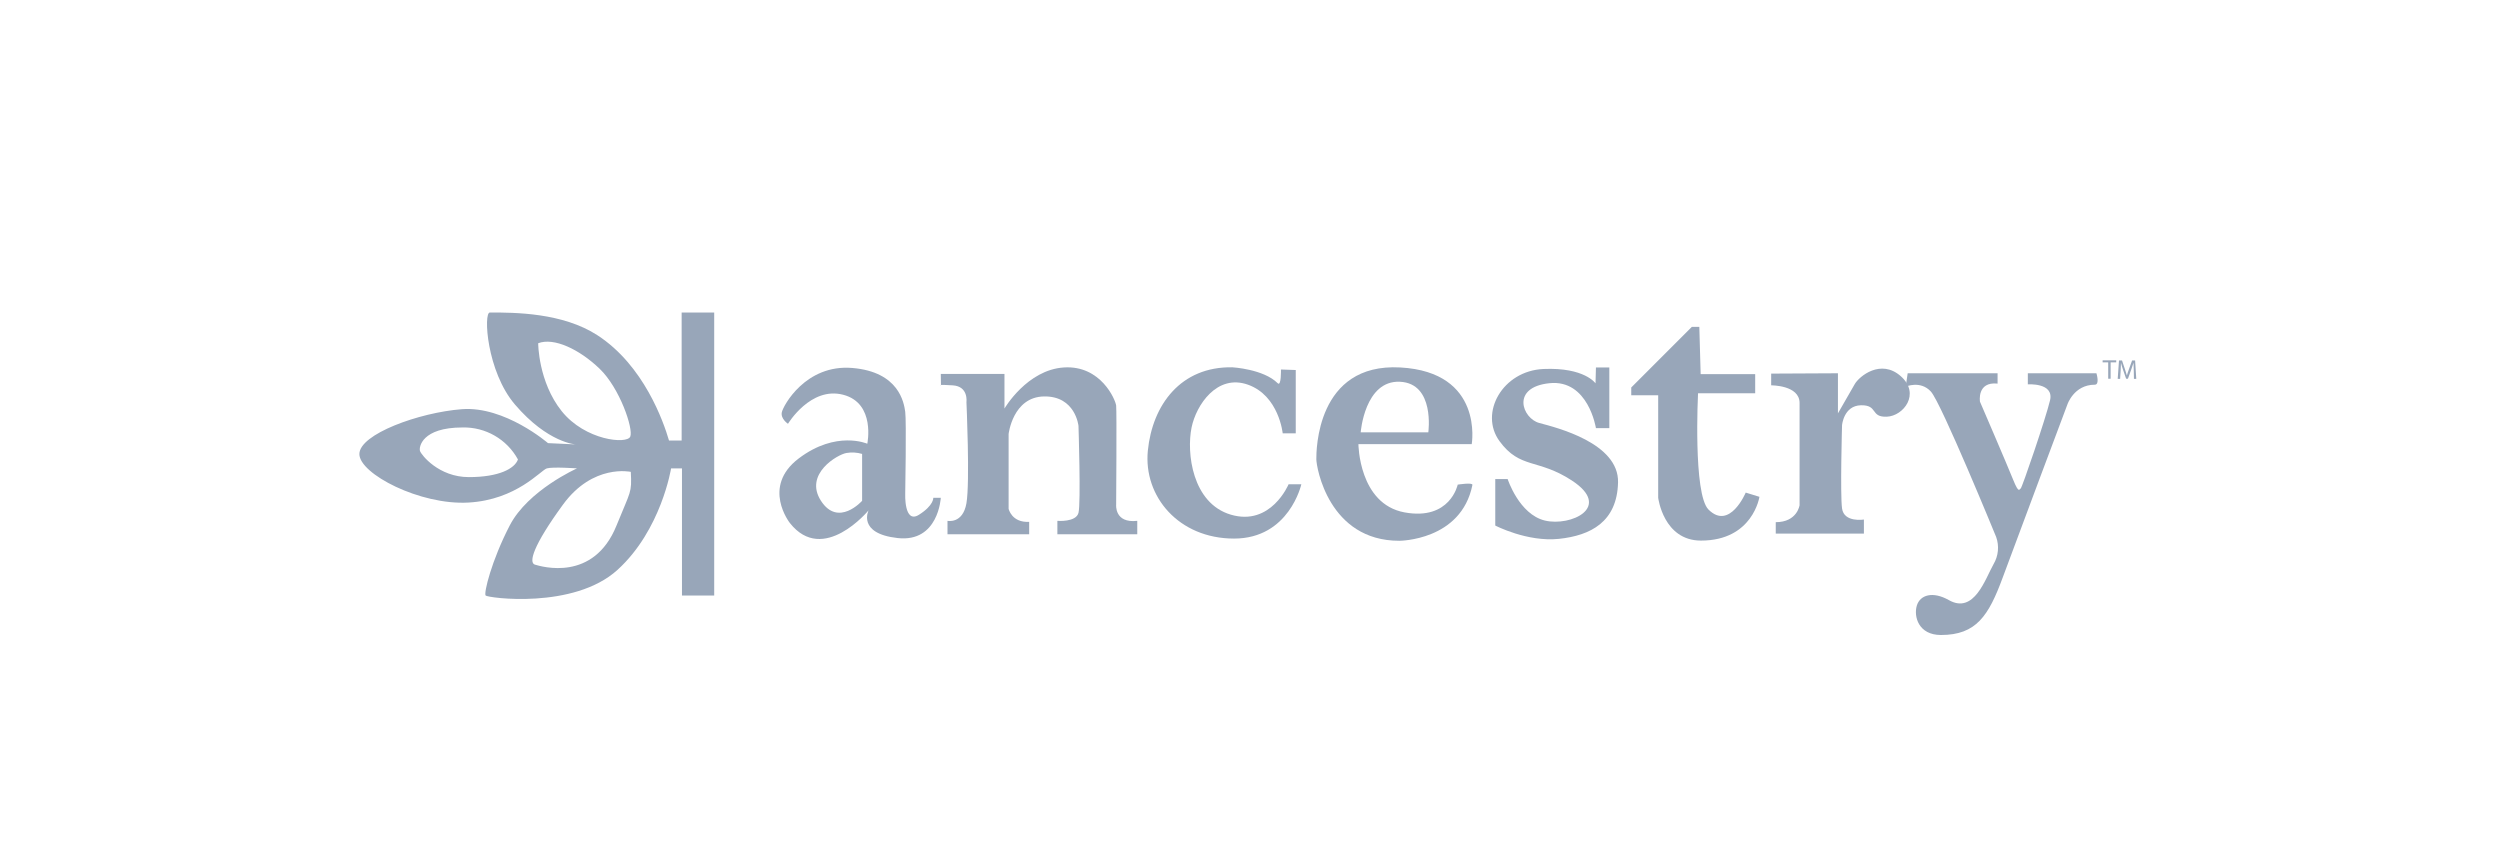 <?xml version="1.0" encoding="UTF-8"?>
<svg width="160px" height="55px" viewBox="0 0 160 55" version="1.1" xmlns="http://www.w3.org/2000/svg" xmlns:xlink="http://www.w3.org/1999/xlink">
    <!-- Generator: Sketch 63.1 (92452) - https://sketch.com -->
    <title>ancestry-logo</title>
    <desc>Created with Sketch.</desc>
    <g id="Page-1" stroke="none" stroke-width="1" fill="none" fill-rule="evenodd">
        <g id="ancestry-logo">
            <g id="Group-8">
                <rect id="Rectangle-Copy-4" fill="#FFFFFF" x="0" y="0" width="160" height="55"></rect>
                <g id="Group-7" transform="translate(23, 20)" fill="#98A6B9" fill-rule="nonzero">
                    <path d="M20.625,0.002 L20.625,8.192 L19.816,8.192 C19.461,6.976 18.202,3.388 15.247,1.463 C13.008,0.004 9.937,0 8.35,0 C7.933,0 8.142,3.77 9.96,5.893 C12.072,8.36 13.855,8.443 13.855,8.443 L12.072,8.36 C12.072,8.36 9.313,5.978 6.563,6.188 C3.812,6.399 -3.44339941e-14,7.79 -3.44339941e-14,9.059 C-3.44339941e-14,10.327 3.888,12.34 6.98,12.164 C10.072,11.989 11.612,10.089 11.998,9.977 C12.384,9.865 13.929,9.977 13.929,9.977 C13.929,9.977 10.794,11.371 9.624,13.628 C8.454,15.884 7.953,17.961 8.08,18.113 C8.207,18.266 13.722,19.019 16.523,16.469 C19.324,13.919 19.949,9.977 19.949,9.977 L20.646,9.977 L20.646,18.113 L22.709,18.113 L22.709,0.002 L20.625,0.002 Z M7.007,10.535 C5.077,10.535 3.963,9.113 3.88,8.864 C3.797,8.615 4.005,7.358 6.596,7.358 C8.07,7.321 9.442,8.111 10.149,9.406 C9.939,9.991 8.937,10.535 7.007,10.535 Z M12.948,6.314 C11.444,4.432 11.444,1.967 11.444,1.967 C12.448,1.581 14.077,2.353 15.372,3.596 C16.668,4.839 17.546,7.441 17.337,7.943 C17.129,8.445 14.454,8.192 12.948,6.314 Z M16.459,13.628 C14.994,17.268 11.653,16.26 11.236,16.137 C10.819,16.013 11.111,14.925 13.033,12.292 C14.956,9.659 17.372,10.199 17.372,10.199 C17.44,11.58 17.372,11.371 16.459,13.628 Z" id="Shape"></path>
                    <path d="M36.731,11.859 C36.731,11.859 36.773,12.34 35.812,12.946 C34.851,13.552 34.934,11.595 34.934,11.595 C34.934,11.595 35.017,6.935 34.934,6.351 C34.851,5.766 34.536,3.801 31.548,3.55 C28.56,3.299 27.118,5.974 27.035,6.391 C26.952,6.808 27.431,7.123 27.431,7.123 C27.431,7.123 28.873,4.719 30.963,5.264 C33.054,5.808 32.507,8.399 32.507,8.399 C32.507,8.399 30.523,7.52 28.12,9.339 C25.717,11.157 27.554,13.475 27.554,13.475 C29.687,16.177 32.59,12.66 32.59,12.66 C32.59,12.66 31.839,14.145 34.451,14.436 C37.063,14.728 37.211,11.859 37.211,11.859 L36.731,11.859 Z M32.175,12.052 C32.175,12.052 30.65,13.767 29.542,12.052 C28.434,10.338 30.608,9.084 31.172,8.991 C31.506,8.934 31.85,8.954 32.175,9.051 L32.175,12.052 Z" id="Shape"></path>
                    <path d="M37.211,3.93 L41.286,3.93 L41.286,6.146 C41.286,6.146 42.728,3.667 45.091,3.517 C47.453,3.366 48.391,5.582 48.434,5.959 C48.476,6.335 48.434,12.29 48.434,12.29 C48.434,12.29 48.308,13.502 49.785,13.334 L49.785,14.191 L44.672,14.191 L44.672,13.334 C44.672,13.334 45.863,13.436 46.023,12.823 C46.183,12.209 46.023,7.254 46.023,7.254 C46.023,7.254 45.83,5.343 43.824,5.372 C41.819,5.401 41.551,7.777 41.551,7.777 L41.551,12.562 C41.551,12.562 41.744,13.46 42.867,13.398 L42.867,14.191 L37.64,14.191 L37.64,13.334 C37.64,13.334 38.62,13.545 38.852,12.207 C39.084,10.869 38.852,5.729 38.852,5.729 C38.852,5.729 38.997,4.725 37.974,4.662 C36.951,4.598 37.221,4.662 37.221,4.662 L37.211,3.93 Z" id="Path"></path>
                    <path d="M59.928,3.681 L59.928,7.735 L59.093,7.735 C59.093,7.735 58.855,5.331 56.873,4.621 C54.89,3.911 53.555,5.924 53.261,7.358 C52.927,8.989 53.304,12.207 55.771,12.938 C58.342,13.701 59.469,10.995 59.469,10.995 L60.285,10.995 C60.285,10.995 59.513,14.469 55.979,14.469 C52.445,14.469 50.171,11.776 50.462,8.841 C50.754,5.905 52.574,3.449 55.867,3.507 C55.867,3.507 57.863,3.617 58.772,4.526 C59.008,4.762 58.981,3.648 58.981,3.648 L59.928,3.681 Z" id="Path"></path>
                    <path d="M70.294,11.016 C70.294,11.016 69.813,13.332 66.887,12.792 C63.961,12.251 63.939,8.424 63.939,8.424 L71.191,8.424 C71.191,8.424 71.987,3.812 66.615,3.517 C61.243,3.222 61.245,8.864 61.245,9.385 C61.245,9.906 62.038,14.61 66.553,14.61 C66.553,14.61 70.518,14.61 71.234,11.037 C71.269,10.86 70.294,11.016 70.294,11.016 Z M66.594,4.432 C68.852,4.536 68.412,7.671 68.412,7.671 L64.084,7.671 C64.084,7.671 64.337,4.331 66.594,4.432 Z" id="Shape"></path>
                    <path d="M79.14,3.517 L79.997,3.517 L79.997,7.401 L79.14,7.401 C79.14,7.401 78.652,4.266 76.166,4.525 C73.679,4.783 74.428,6.781 75.517,7.072 C76.606,7.364 80.617,8.348 80.555,10.877 C80.493,13.406 78.799,14.272 76.772,14.487 C74.745,14.701 72.697,13.635 72.697,13.635 L72.697,10.661 L73.49,10.661 C73.49,10.661 74.222,12.917 75.872,13.315 C77.523,13.712 80.233,12.466 77.586,10.744 C75.421,9.333 74.286,10.033 72.969,8.234 C71.653,6.435 73.162,3.727 75.789,3.615 C78.416,3.503 79.113,4.534 79.113,4.534 L79.14,3.517 Z" id="Path"></path>
                    <path d="M85.757,0.921 L85.276,0.921 L81.4,4.799 L81.4,5.297 L83.124,5.297 L83.124,11.859 C83.124,11.859 83.46,14.598 85.863,14.598 C89.185,14.598 89.604,11.796 89.604,11.796 L88.726,11.526 C88.726,11.526 87.701,13.969 86.344,12.612 C85.35,11.618 85.674,5.171 85.674,5.171 L89.332,5.171 L89.332,3.945 L85.842,3.945 L85.757,0.921 Z" id="Path"></path>
                    <path d="M90.355,3.911 L90.355,4.662 C90.355,4.662 92.173,4.642 92.173,5.791 L92.173,12.332 C92.173,12.332 92.026,13.419 90.648,13.419 L90.648,14.151 L96.29,14.151 L96.29,13.251 C96.29,13.251 95.016,13.46 94.891,12.541 C94.766,11.622 94.891,7.211 94.891,7.211 C94.891,7.211 94.995,5.959 96.103,5.937 C97.211,5.916 96.682,6.71 97.754,6.669 C98.825,6.628 99.927,5.206 98.651,4.077 C97.375,2.947 95.997,4.077 95.706,4.579 C95.414,5.08 94.628,6.455 94.628,6.455 L94.628,3.889 L90.355,3.911 Z" id="Path"></path>
                    <path d="M99.091,3.889 L98.966,4.746 C98.966,4.746 99.906,4.328 100.576,5.059 C101.245,5.791 104.755,14.369 104.755,14.369 C104.96,14.944 104.898,15.581 104.587,16.106 C104.065,17.025 103.351,19.333 101.724,18.405 C100.699,17.826 99.885,18.069 99.676,18.76 C99.468,19.451 99.78,20.64 101.22,20.64 C103.481,20.64 104.272,19.407 105.17,16.973 C106.067,14.539 109.31,5.895 109.31,5.895 C109.31,5.895 109.725,4.621 111.066,4.621 C111.4,4.621 111.171,3.889 111.171,3.889 L106.781,3.889 L106.781,4.6 C106.781,4.6 108.474,4.474 108.202,5.623 C107.93,6.771 106.405,11.246 106.322,11.267 C106.239,11.288 106.218,11.641 105.841,10.701 C105.465,9.761 103.718,5.708 103.718,5.708 C103.718,5.708 103.508,4.411 104.845,4.55 L104.845,3.889 L99.091,3.889 Z" id="Path"></path>
                    <polygon id="Path" points="111.925 3.191 111.568 3.191 111.568 3.061 112.439 3.061 112.439 3.191 112.08 3.191 112.08 4.239 111.925 4.239"></polygon>
                    <path d="M113.562,3.722 C113.562,3.557 113.545,3.361 113.545,3.214 C113.504,3.351 113.456,3.498 113.396,3.66 L113.188,4.239 L113.072,4.239 L112.879,3.679 C112.823,3.513 112.775,3.361 112.742,3.222 C112.742,3.368 112.73,3.565 112.721,3.741 L112.688,4.247 L112.533,4.247 L112.616,3.069 L112.809,3.069 L113.002,3.648 C113.053,3.793 113.091,3.922 113.122,4.034 C113.151,3.916 113.194,3.787 113.246,3.648 L113.454,3.069 L113.647,3.069 L113.721,4.247 L113.572,4.247 L113.562,3.722 Z" id="Path"></path>
                </g>
            </g>
        </g>
    </g>
</svg>